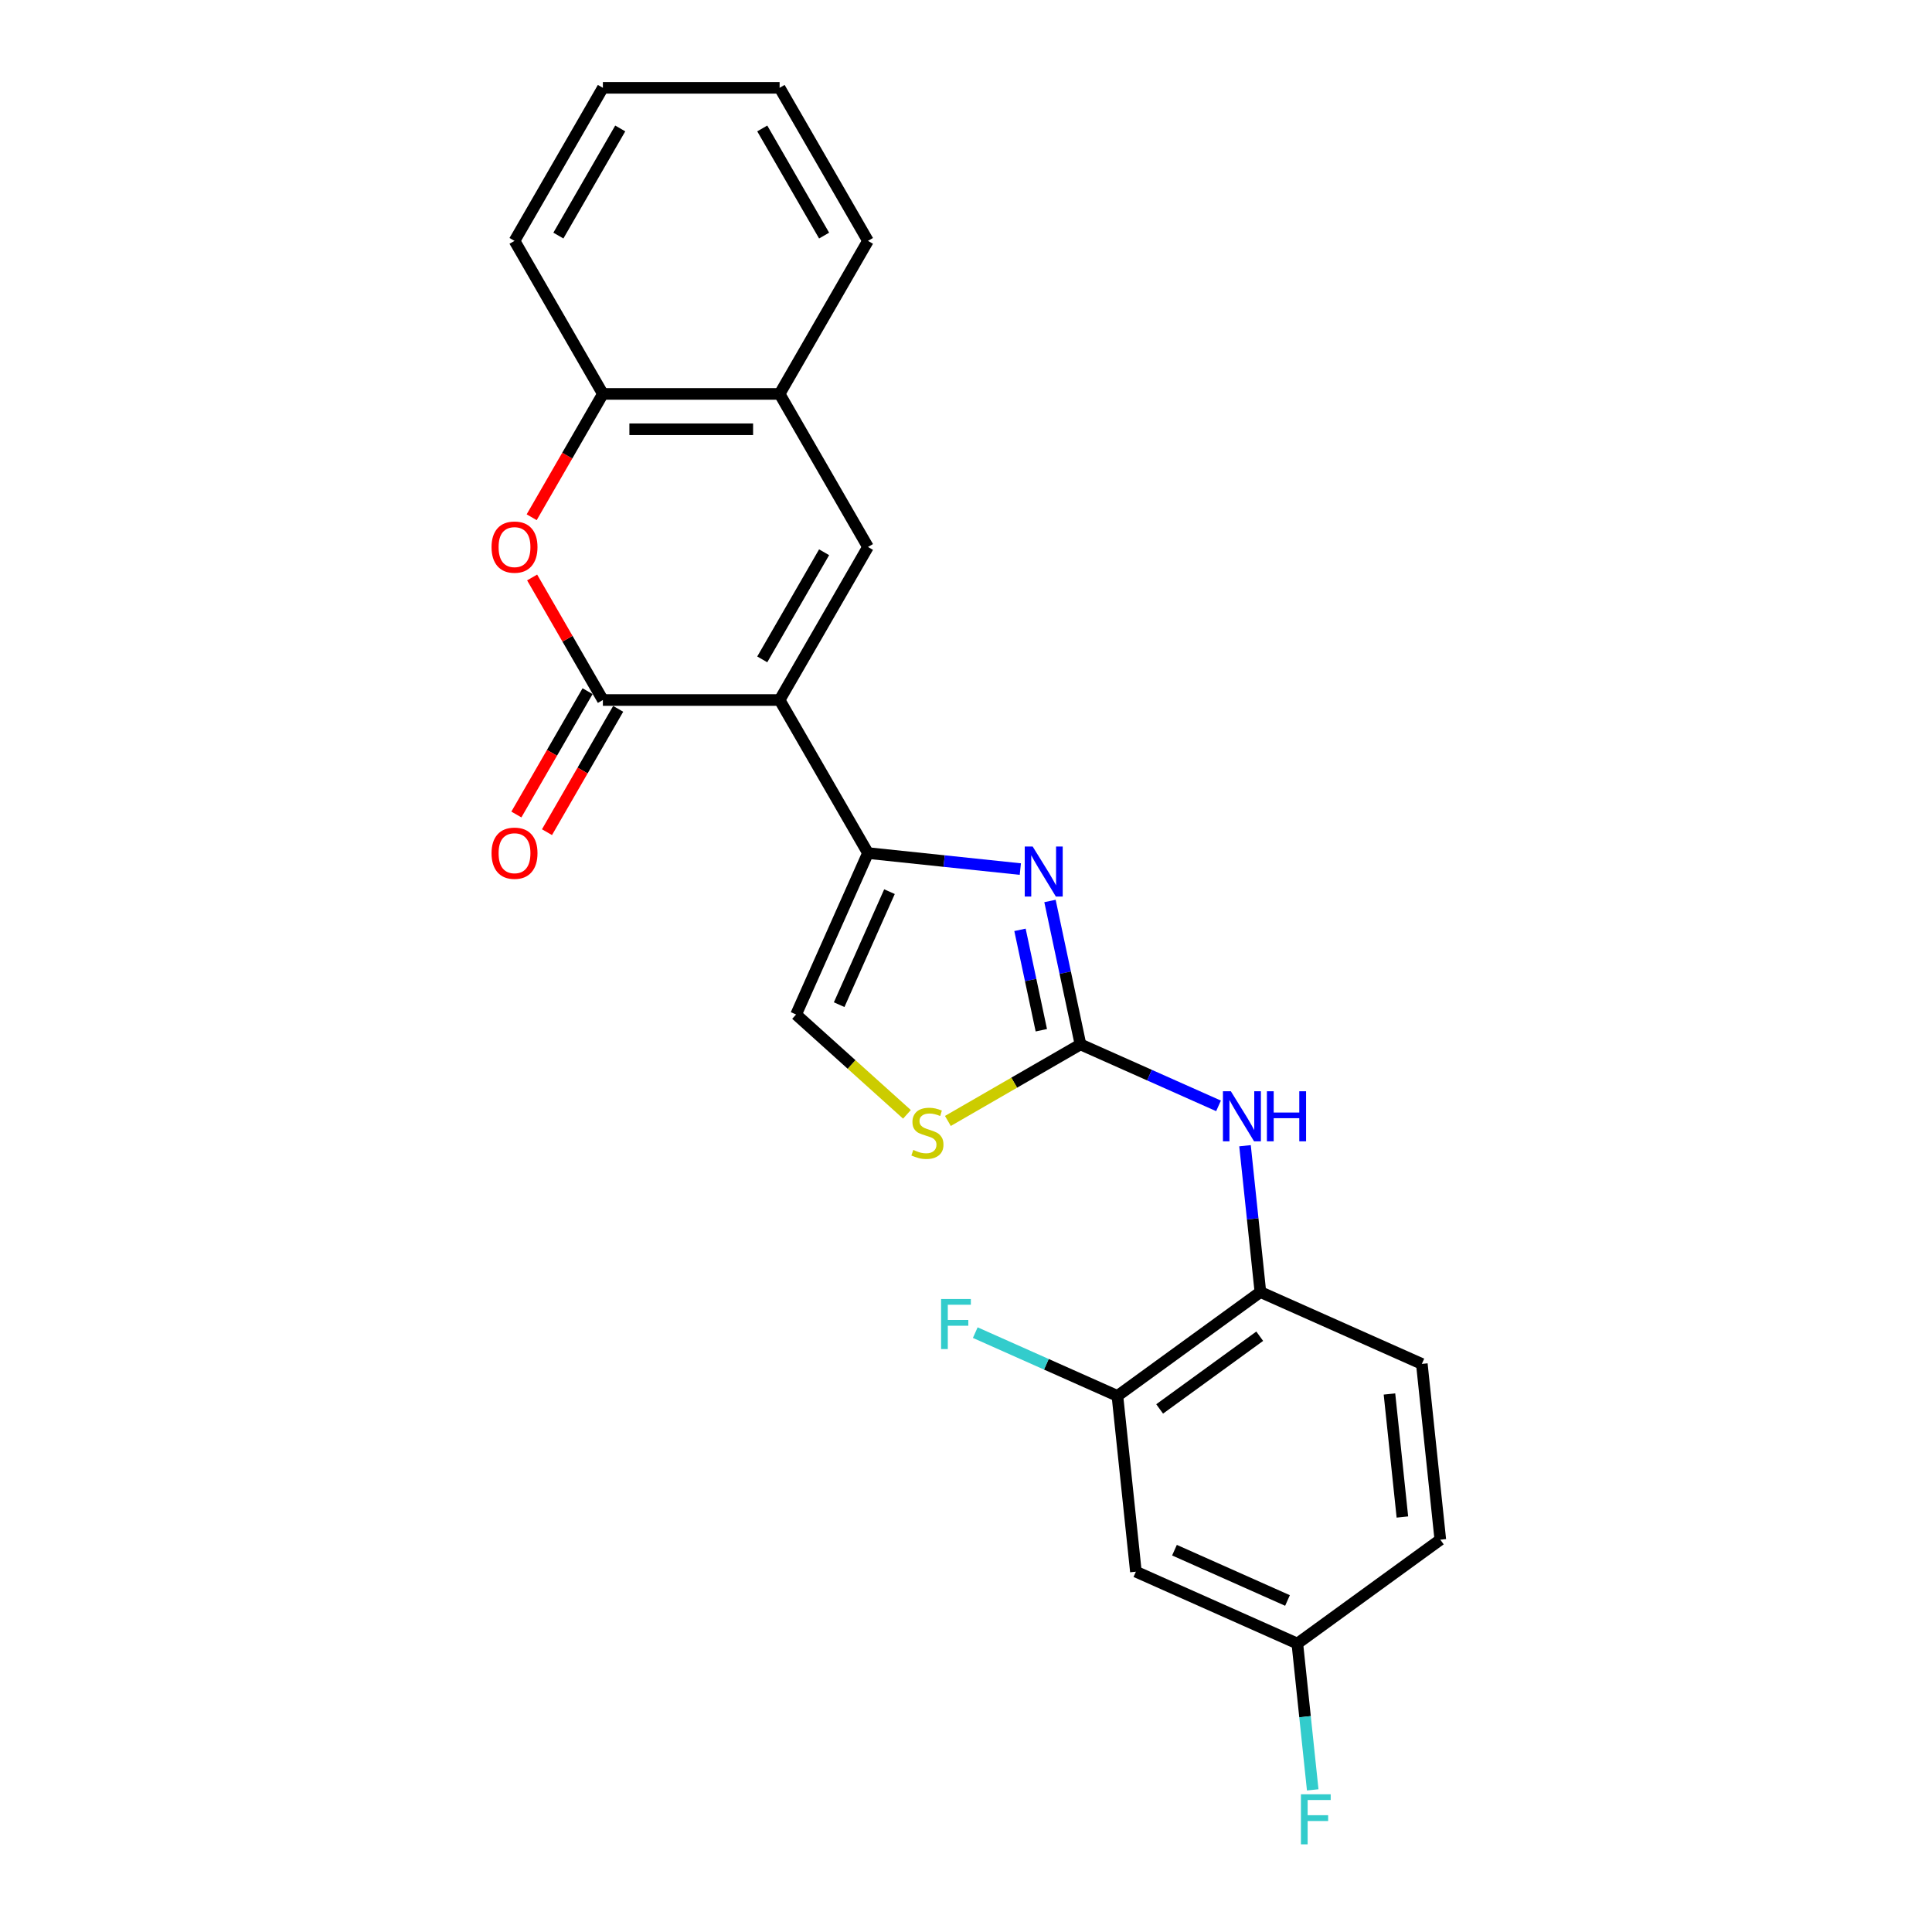 <?xml version='1.0' encoding='iso-8859-1'?>
<svg version='1.1' baseProfile='full'
              xmlns='http://www.w3.org/2000/svg'
                      xmlns:rdkit='http://www.rdkit.org/xml'
                      xmlns:xlink='http://www.w3.org/1999/xlink'
                  xml:space='preserve'
width='1000px' height='1000px' viewBox='0 0 1000 1000'>
<!-- END OF HEADER -->
<rect style='opacity:1.0;fill:#FFFFFF;stroke:none' width='1000' height='1000' x='0' y='0'> </rect>
<path class='bond-0' d='M 403.523,362.327 L 449.259,441.545' style='fill:none;fill-rule:evenodd;stroke:#000000;stroke-width:6px;stroke-linecap:butt;stroke-linejoin:miter;stroke-opacity:1' />
<path class='bond-1' d='M 403.523,362.327 L 312.05,362.327' style='fill:none;fill-rule:evenodd;stroke:#000000;stroke-width:6px;stroke-linecap:butt;stroke-linejoin:miter;stroke-opacity:1' />
<path class='bond-4' d='M 403.523,362.327 L 449.259,283.109' style='fill:none;fill-rule:evenodd;stroke:#000000;stroke-width:6px;stroke-linecap:butt;stroke-linejoin:miter;stroke-opacity:1' />
<path class='bond-4' d='M 394.54,341.297 L 426.555,285.844' style='fill:none;fill-rule:evenodd;stroke:#000000;stroke-width:6px;stroke-linecap:butt;stroke-linejoin:miter;stroke-opacity:1' />
<path class='bond-2' d='M 449.259,441.545 L 488.69,445.69' style='fill:none;fill-rule:evenodd;stroke:#000000;stroke-width:6px;stroke-linecap:butt;stroke-linejoin:miter;stroke-opacity:1' />
<path class='bond-2' d='M 488.69,445.69 L 528.12,449.834' style='fill:none;fill-rule:evenodd;stroke:#0000FF;stroke-width:6px;stroke-linecap:butt;stroke-linejoin:miter;stroke-opacity:1' />
<path class='bond-7' d='M 449.259,441.545 L 412.054,525.11' style='fill:none;fill-rule:evenodd;stroke:#000000;stroke-width:6px;stroke-linecap:butt;stroke-linejoin:miter;stroke-opacity:1' />
<path class='bond-7' d='M 460.392,461.521 L 434.348,520.017' style='fill:none;fill-rule:evenodd;stroke:#000000;stroke-width:6px;stroke-linecap:butt;stroke-linejoin:miter;stroke-opacity:1' />
<path class='bond-5' d='M 312.05,362.327 L 293.739,330.612' style='fill:none;fill-rule:evenodd;stroke:#000000;stroke-width:6px;stroke-linecap:butt;stroke-linejoin:miter;stroke-opacity:1' />
<path class='bond-5' d='M 293.739,330.612 L 275.428,298.897' style='fill:none;fill-rule:evenodd;stroke:#FF0000;stroke-width:6px;stroke-linecap:butt;stroke-linejoin:miter;stroke-opacity:1' />
<path class='bond-14' d='M 304.128,357.753 L 285.701,389.67' style='fill:none;fill-rule:evenodd;stroke:#000000;stroke-width:6px;stroke-linecap:butt;stroke-linejoin:miter;stroke-opacity:1' />
<path class='bond-14' d='M 285.701,389.67 L 267.274,421.586' style='fill:none;fill-rule:evenodd;stroke:#FF0000;stroke-width:6px;stroke-linecap:butt;stroke-linejoin:miter;stroke-opacity:1' />
<path class='bond-14' d='M 319.971,366.901 L 301.545,398.817' style='fill:none;fill-rule:evenodd;stroke:#000000;stroke-width:6px;stroke-linecap:butt;stroke-linejoin:miter;stroke-opacity:1' />
<path class='bond-14' d='M 301.545,398.817 L 283.118,430.733' style='fill:none;fill-rule:evenodd;stroke:#FF0000;stroke-width:6px;stroke-linecap:butt;stroke-linejoin:miter;stroke-opacity:1' />
<path class='bond-3' d='M 543.471,466.346 L 551.36,503.464' style='fill:none;fill-rule:evenodd;stroke:#0000FF;stroke-width:6px;stroke-linecap:butt;stroke-linejoin:miter;stroke-opacity:1' />
<path class='bond-3' d='M 551.36,503.464 L 559.25,540.581' style='fill:none;fill-rule:evenodd;stroke:#000000;stroke-width:6px;stroke-linecap:butt;stroke-linejoin:miter;stroke-opacity:1' />
<path class='bond-3' d='M 527.943,481.285 L 533.465,507.267' style='fill:none;fill-rule:evenodd;stroke:#0000FF;stroke-width:6px;stroke-linecap:butt;stroke-linejoin:miter;stroke-opacity:1' />
<path class='bond-3' d='M 533.465,507.267 L 538.988,533.25' style='fill:none;fill-rule:evenodd;stroke:#000000;stroke-width:6px;stroke-linecap:butt;stroke-linejoin:miter;stroke-opacity:1' />
<path class='bond-8' d='M 559.25,540.581 L 594.977,556.488' style='fill:none;fill-rule:evenodd;stroke:#000000;stroke-width:6px;stroke-linecap:butt;stroke-linejoin:miter;stroke-opacity:1' />
<path class='bond-8' d='M 594.977,556.488 L 630.704,572.395' style='fill:none;fill-rule:evenodd;stroke:#0000FF;stroke-width:6px;stroke-linecap:butt;stroke-linejoin:miter;stroke-opacity:1' />
<path class='bond-25' d='M 559.25,540.581 L 524.937,560.392' style='fill:none;fill-rule:evenodd;stroke:#000000;stroke-width:6px;stroke-linecap:butt;stroke-linejoin:miter;stroke-opacity:1' />
<path class='bond-25' d='M 524.937,560.392 L 490.624,580.202' style='fill:none;fill-rule:evenodd;stroke:#CCCC00;stroke-width:6px;stroke-linecap:butt;stroke-linejoin:miter;stroke-opacity:1' />
<path class='bond-9' d='M 449.259,283.109 L 403.523,203.891' style='fill:none;fill-rule:evenodd;stroke:#000000;stroke-width:6px;stroke-linecap:butt;stroke-linejoin:miter;stroke-opacity:1' />
<path class='bond-24' d='M 275.196,267.723 L 293.623,235.807' style='fill:none;fill-rule:evenodd;stroke:#FF0000;stroke-width:6px;stroke-linecap:butt;stroke-linejoin:miter;stroke-opacity:1' />
<path class='bond-24' d='M 293.623,235.807 L 312.05,203.891' style='fill:none;fill-rule:evenodd;stroke:#000000;stroke-width:6px;stroke-linecap:butt;stroke-linejoin:miter;stroke-opacity:1' />
<path class='bond-6' d='M 469.439,576.78 L 440.747,550.945' style='fill:none;fill-rule:evenodd;stroke:#CCCC00;stroke-width:6px;stroke-linecap:butt;stroke-linejoin:miter;stroke-opacity:1' />
<path class='bond-6' d='M 440.747,550.945 L 412.054,525.11' style='fill:none;fill-rule:evenodd;stroke:#000000;stroke-width:6px;stroke-linecap:butt;stroke-linejoin:miter;stroke-opacity:1' />
<path class='bond-11' d='M 644.417,593.026 L 648.396,630.892' style='fill:none;fill-rule:evenodd;stroke:#0000FF;stroke-width:6px;stroke-linecap:butt;stroke-linejoin:miter;stroke-opacity:1' />
<path class='bond-11' d='M 648.396,630.892 L 652.376,668.759' style='fill:none;fill-rule:evenodd;stroke:#000000;stroke-width:6px;stroke-linecap:butt;stroke-linejoin:miter;stroke-opacity:1' />
<path class='bond-10' d='M 403.523,203.891 L 312.05,203.891' style='fill:none;fill-rule:evenodd;stroke:#000000;stroke-width:6px;stroke-linecap:butt;stroke-linejoin:miter;stroke-opacity:1' />
<path class='bond-10' d='M 389.802,222.185 L 325.771,222.185' style='fill:none;fill-rule:evenodd;stroke:#000000;stroke-width:6px;stroke-linecap:butt;stroke-linejoin:miter;stroke-opacity:1' />
<path class='bond-20' d='M 403.523,203.891 L 449.259,124.673' style='fill:none;fill-rule:evenodd;stroke:#000000;stroke-width:6px;stroke-linecap:butt;stroke-linejoin:miter;stroke-opacity:1' />
<path class='bond-21' d='M 312.05,203.891 L 266.313,124.673' style='fill:none;fill-rule:evenodd;stroke:#000000;stroke-width:6px;stroke-linecap:butt;stroke-linejoin:miter;stroke-opacity:1' />
<path class='bond-12' d='M 652.376,668.759 L 578.373,722.525' style='fill:none;fill-rule:evenodd;stroke:#000000;stroke-width:6px;stroke-linecap:butt;stroke-linejoin:miter;stroke-opacity:1' />
<path class='bond-12' d='M 652.029,691.625 L 600.227,729.261' style='fill:none;fill-rule:evenodd;stroke:#000000;stroke-width:6px;stroke-linecap:butt;stroke-linejoin:miter;stroke-opacity:1' />
<path class='bond-15' d='M 652.376,668.759 L 735.941,705.964' style='fill:none;fill-rule:evenodd;stroke:#000000;stroke-width:6px;stroke-linecap:butt;stroke-linejoin:miter;stroke-opacity:1' />
<path class='bond-13' d='M 578.373,722.525 L 587.935,813.498' style='fill:none;fill-rule:evenodd;stroke:#000000;stroke-width:6px;stroke-linecap:butt;stroke-linejoin:miter;stroke-opacity:1' />
<path class='bond-17' d='M 578.373,722.525 L 541.585,706.146' style='fill:none;fill-rule:evenodd;stroke:#000000;stroke-width:6px;stroke-linecap:butt;stroke-linejoin:miter;stroke-opacity:1' />
<path class='bond-17' d='M 541.585,706.146 L 504.797,689.767' style='fill:none;fill-rule:evenodd;stroke:#33CCCC;stroke-width:6px;stroke-linecap:butt;stroke-linejoin:miter;stroke-opacity:1' />
<path class='bond-27' d='M 587.935,813.498 L 671.5,850.703' style='fill:none;fill-rule:evenodd;stroke:#000000;stroke-width:6px;stroke-linecap:butt;stroke-linejoin:miter;stroke-opacity:1' />
<path class='bond-27' d='M 607.91,802.365 L 666.406,828.409' style='fill:none;fill-rule:evenodd;stroke:#000000;stroke-width:6px;stroke-linecap:butt;stroke-linejoin:miter;stroke-opacity:1' />
<path class='bond-18' d='M 735.941,705.964 L 745.503,796.937' style='fill:none;fill-rule:evenodd;stroke:#000000;stroke-width:6px;stroke-linecap:butt;stroke-linejoin:miter;stroke-opacity:1' />
<path class='bond-18' d='M 719.181,721.522 L 725.874,785.203' style='fill:none;fill-rule:evenodd;stroke:#000000;stroke-width:6px;stroke-linecap:butt;stroke-linejoin:miter;stroke-opacity:1' />
<path class='bond-16' d='M 671.5,850.703 L 745.503,796.937' style='fill:none;fill-rule:evenodd;stroke:#000000;stroke-width:6px;stroke-linecap:butt;stroke-linejoin:miter;stroke-opacity:1' />
<path class='bond-19' d='M 671.5,850.703 L 675.479,888.569' style='fill:none;fill-rule:evenodd;stroke:#000000;stroke-width:6px;stroke-linecap:butt;stroke-linejoin:miter;stroke-opacity:1' />
<path class='bond-19' d='M 675.479,888.569 L 679.459,926.436' style='fill:none;fill-rule:evenodd;stroke:#33CCCC;stroke-width:6px;stroke-linecap:butt;stroke-linejoin:miter;stroke-opacity:1' />
<path class='bond-23' d='M 449.259,124.673 L 403.523,45.455' style='fill:none;fill-rule:evenodd;stroke:#000000;stroke-width:6px;stroke-linecap:butt;stroke-linejoin:miter;stroke-opacity:1' />
<path class='bond-23' d='M 426.555,121.937 L 394.54,66.485' style='fill:none;fill-rule:evenodd;stroke:#000000;stroke-width:6px;stroke-linecap:butt;stroke-linejoin:miter;stroke-opacity:1' />
<path class='bond-26' d='M 266.313,124.673 L 312.05,45.455' style='fill:none;fill-rule:evenodd;stroke:#000000;stroke-width:6px;stroke-linecap:butt;stroke-linejoin:miter;stroke-opacity:1' />
<path class='bond-26' d='M 289.017,121.937 L 321.033,66.485' style='fill:none;fill-rule:evenodd;stroke:#000000;stroke-width:6px;stroke-linecap:butt;stroke-linejoin:miter;stroke-opacity:1' />
<path class='bond-22' d='M 312.05,45.455 L 403.523,45.455' style='fill:none;fill-rule:evenodd;stroke:#000000;stroke-width:6px;stroke-linecap:butt;stroke-linejoin:miter;stroke-opacity:1' />
<path  class='atom-3' d='M 534.505 438.154
L 542.994 451.875
Q 543.836 453.229, 545.189 455.681
Q 546.543 458.132, 546.616 458.278
L 546.616 438.154
L 550.056 438.154
L 550.056 464.059
L 546.507 464.059
L 537.396 449.058
Q 536.335 447.302, 535.201 445.289
Q 534.103 443.277, 533.774 442.655
L 533.774 464.059
L 530.407 464.059
L 530.407 438.154
L 534.505 438.154
' fill='#0000FF'/>
<path  class='atom-6' d='M 254.421 283.182
Q 254.421 276.962, 257.495 273.486
Q 260.568 270.01, 266.313 270.01
Q 272.057 270.01, 275.131 273.486
Q 278.204 276.962, 278.204 283.182
Q 278.204 289.476, 275.094 293.061
Q 271.984 296.61, 266.313 296.61
Q 260.605 296.61, 257.495 293.061
Q 254.421 289.512, 254.421 283.182
M 266.313 293.683
Q 270.265 293.683, 272.387 291.049
Q 274.546 288.378, 274.546 283.182
Q 274.546 278.096, 272.387 275.535
Q 270.265 272.937, 266.313 272.937
Q 262.361 272.937, 260.202 275.498
Q 258.08 278.06, 258.08 283.182
Q 258.08 288.414, 260.202 291.049
Q 262.361 293.683, 266.313 293.683
' fill='#FF0000'/>
<path  class='atom-7' d='M 472.714 595.209
Q 473.007 595.319, 474.214 595.831
Q 475.421 596.343, 476.739 596.673
Q 478.093 596.965, 479.41 596.965
Q 481.861 596.965, 483.288 595.794
Q 484.715 594.587, 484.715 592.501
Q 484.715 591.074, 483.983 590.196
Q 483.288 589.318, 482.191 588.842
Q 481.093 588.367, 479.263 587.818
Q 476.958 587.123, 475.568 586.464
Q 474.214 585.806, 473.226 584.415
Q 472.275 583.025, 472.275 580.683
Q 472.275 577.427, 474.47 575.414
Q 476.702 573.402, 481.093 573.402
Q 484.093 573.402, 487.496 574.829
L 486.654 577.646
Q 483.544 576.366, 481.203 576.366
Q 478.678 576.366, 477.288 577.427
Q 475.897 578.451, 475.934 580.244
Q 475.934 581.634, 476.629 582.476
Q 477.361 583.317, 478.385 583.793
Q 479.446 584.269, 481.203 584.818
Q 483.544 585.549, 484.935 586.281
Q 486.325 587.013, 487.313 588.513
Q 488.338 589.977, 488.338 592.501
Q 488.338 596.087, 485.923 598.026
Q 483.544 599.929, 479.556 599.929
Q 477.251 599.929, 475.495 599.417
Q 473.775 598.941, 471.726 598.1
L 472.714 595.209
' fill='#CCCC00'/>
<path  class='atom-9' d='M 637.089 564.834
L 645.577 578.555
Q 646.419 579.909, 647.773 582.36
Q 649.127 584.812, 649.2 584.958
L 649.2 564.834
L 652.639 564.834
L 652.639 590.739
L 649.09 590.739
L 639.979 575.738
Q 638.918 573.981, 637.784 571.969
Q 636.686 569.957, 636.357 569.335
L 636.357 590.739
L 632.991 590.739
L 632.991 564.834
L 637.089 564.834
' fill='#0000FF'/>
<path  class='atom-9' d='M 655.749 564.834
L 659.262 564.834
L 659.262 575.847
L 672.507 575.847
L 672.507 564.834
L 676.02 564.834
L 676.02 590.739
L 672.507 590.739
L 672.507 578.775
L 659.262 578.775
L 659.262 590.739
L 655.749 590.739
L 655.749 564.834
' fill='#0000FF'/>
<path  class='atom-15' d='M 254.421 441.618
Q 254.421 435.398, 257.495 431.922
Q 260.568 428.446, 266.313 428.446
Q 272.057 428.446, 275.131 431.922
Q 278.204 435.398, 278.204 441.618
Q 278.204 447.912, 275.094 451.498
Q 271.984 455.047, 266.313 455.047
Q 260.605 455.047, 257.495 451.498
Q 254.421 447.948, 254.421 441.618
M 266.313 452.12
Q 270.265 452.12, 272.387 449.485
Q 274.546 446.814, 274.546 441.618
Q 274.546 436.533, 272.387 433.971
Q 270.265 431.373, 266.313 431.373
Q 262.361 431.373, 260.202 433.935
Q 258.08 436.496, 258.08 441.618
Q 258.08 446.851, 260.202 449.485
Q 262.361 452.12, 266.313 452.12
' fill='#FF0000'/>
<path  class='atom-18' d='M 487.106 672.367
L 502.51 672.367
L 502.51 675.331
L 490.582 675.331
L 490.582 683.198
L 501.193 683.198
L 501.193 686.198
L 490.582 686.198
L 490.582 698.273
L 487.106 698.273
L 487.106 672.367
' fill='#33CCCC'/>
<path  class='atom-20' d='M 673.359 928.723
L 688.763 928.723
L 688.763 931.686
L 676.835 931.686
L 676.835 939.553
L 687.446 939.553
L 687.446 942.553
L 676.835 942.553
L 676.835 954.628
L 673.359 954.628
L 673.359 928.723
' fill='#33CCCC'/>
</svg>
